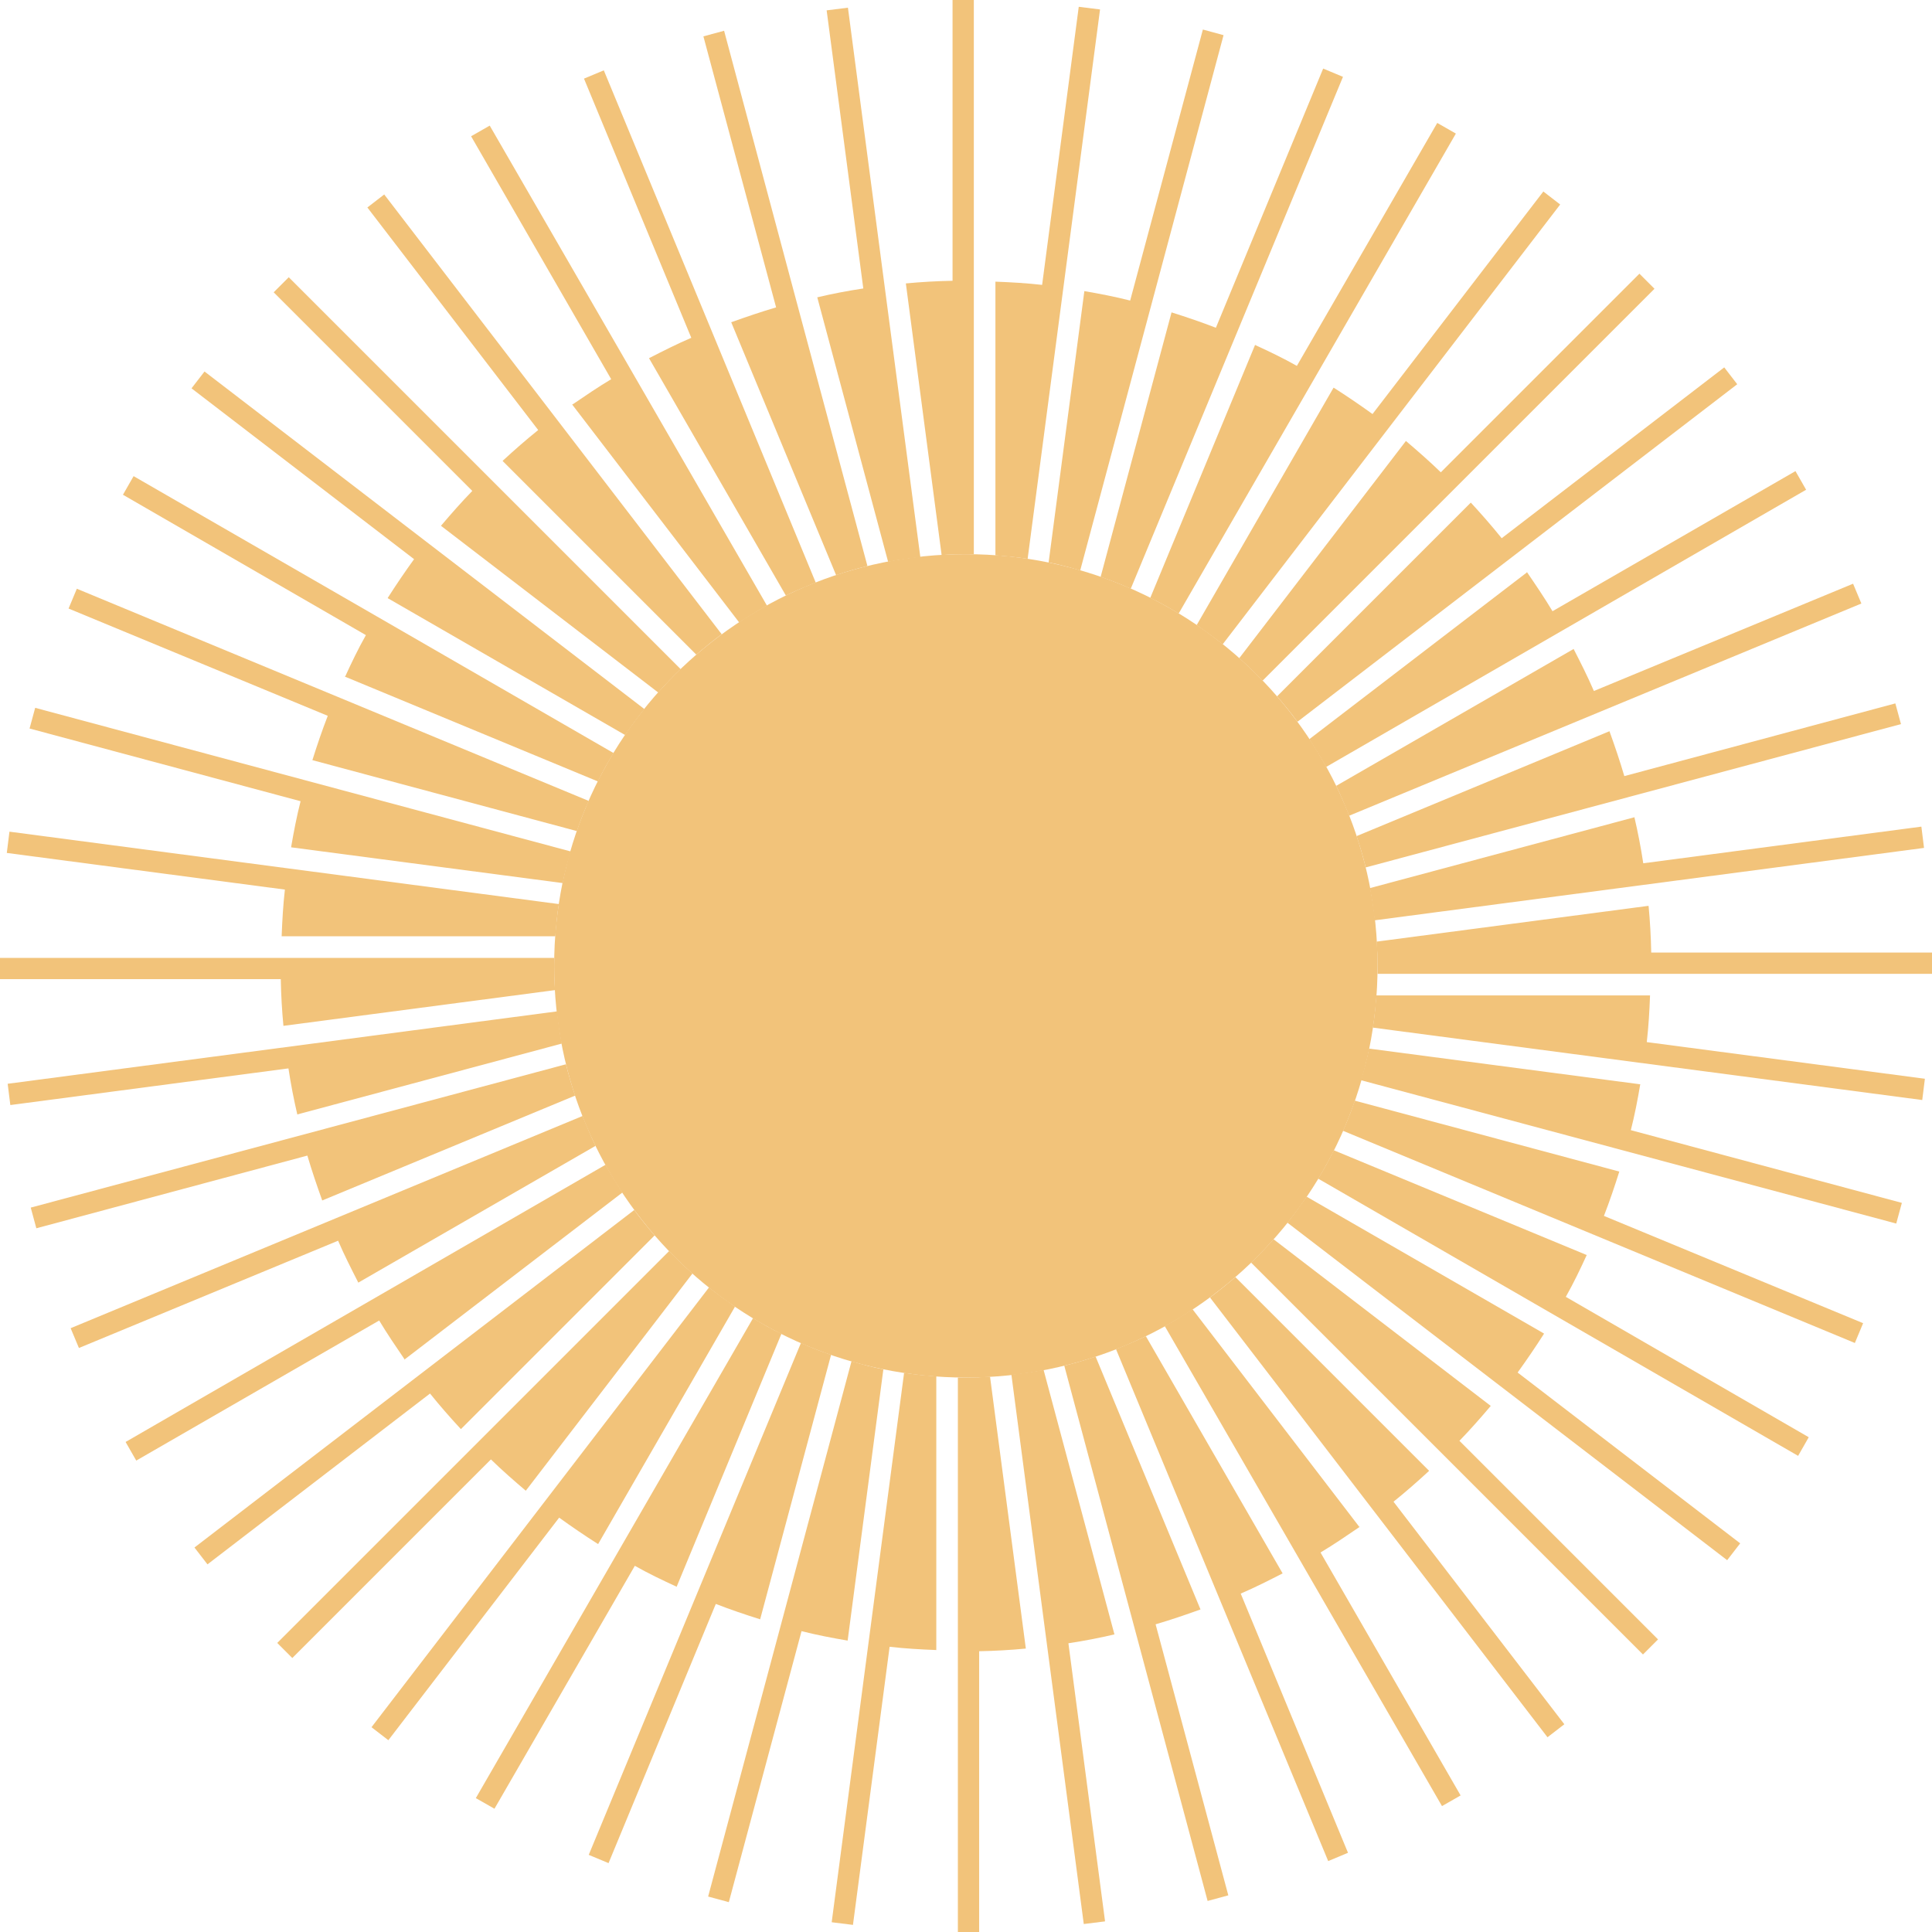 <svg width="100" height="100" viewBox="0 0 100 100" fill="none" xmlns="http://www.w3.org/2000/svg">
<g clip-path="url(#clip0_3223_43832)">
<g clip-path="url(#clip1_3223_43832)">
<path d="M48.738 28.729C49.151 28.698 49.579 28.683 49.992 28.683C50.13 28.683 50.267 28.683 50.405 28.683V0H49.304V14.533C48.493 14.548 47.682 14.594 46.887 14.67L48.738 28.729Z" fill="#F2C37A"/>
<path d="M26.021 23.865L36.041 33.885C36.469 33.517 36.897 33.166 37.356 32.829L28.576 21.387L19.887 10.066L19.015 10.739L27.857 22.259C27.229 22.763 26.618 23.299 26.021 23.849V23.865Z" fill="#F2C37A"/>
<path d="M14.563 48.462H28.744C28.79 47.896 28.835 47.346 28.927 46.795L14.884 44.944L0.489 43.047L0.352 44.148L14.746 46.045C14.655 46.841 14.609 47.651 14.578 48.462H14.563Z" fill="#F2C37A"/>
<path d="M33.593 18.54L40.676 30.824C41.181 30.58 41.701 30.366 42.221 30.151L36.806 17.057L31.253 3.641L30.227 4.069L35.781 17.485C35.031 17.806 34.312 18.173 33.593 18.54Z" fill="#F2C37A"/>
<path d="M37.846 16.675L43.277 29.77C43.812 29.586 44.348 29.433 44.898 29.296L41.227 15.604L37.479 1.592L36.408 1.882L40.171 15.91C39.391 16.14 38.626 16.4 37.861 16.675H37.846Z" fill="#F2C37A"/>
<path d="M42.298 15.375L45.969 29.081C46.52 28.974 47.071 28.898 47.637 28.837L45.785 14.793L43.889 0.398L42.787 0.536L44.684 14.931C43.873 15.053 43.078 15.206 42.298 15.39V15.375Z" fill="#F2C37A"/>
<path d="M51.523 28.744C52.089 28.79 52.639 28.835 53.19 28.927L56.938 0.489L55.836 0.352L53.94 14.746C53.144 14.655 52.333 14.609 51.523 14.578V28.759V28.744Z" fill="#F2C37A"/>
<path d="M16.169 39.345L29.86 43.017C30.044 42.481 30.243 41.961 30.473 41.456L3.977 30.473L3.549 31.498L16.965 37.051C16.674 37.8 16.414 38.565 16.169 39.345Z" fill="#F2C37A"/>
<path d="M15.069 43.857L29.127 45.708C29.234 45.157 29.387 44.607 29.54 44.071L15.849 40.4L1.821 36.637L1.53 37.708L15.558 41.471C15.359 42.251 15.206 43.046 15.069 43.842V43.857Z" fill="#F2C37A"/>
<path d="M17.837 35.016L30.947 40.447C31.192 39.942 31.468 39.453 31.758 38.978L19.489 31.896L6.915 24.645L6.364 25.608L18.939 32.874C18.541 33.578 18.189 34.312 17.853 35.047L17.837 35.016Z" fill="#F2C37A"/>
<path d="M20.071 30.962L32.355 38.044C32.676 37.585 33.012 37.127 33.349 36.698L22.105 28.07L10.586 19.229L9.913 20.1L21.432 28.942C20.958 29.6 20.499 30.273 20.071 30.946V30.962Z" fill="#F2C37A"/>
<path d="M22.824 27.215L34.068 35.843C34.435 35.43 34.833 35.017 35.231 34.634L14.946 14.35L14.166 15.13L24.446 25.41C23.88 25.991 23.345 26.603 22.824 27.215Z" fill="#F2C37A"/>
<path d="M29.631 20.958L38.259 32.217C38.733 31.911 39.207 31.62 39.697 31.345L32.614 19.076L25.348 6.502L24.384 7.053L31.635 19.627C30.946 20.04 30.273 20.499 29.6 20.958H29.631Z" fill="#F2C37A"/>
<path d="M81.444 33.594L69.16 40.676C69.405 41.181 69.619 41.701 69.833 42.221L96.344 31.238L95.915 30.213L82.499 35.766C82.178 35.016 81.811 34.297 81.444 33.578V33.594Z" fill="#F2C37A"/>
<path d="M83.31 37.846L70.216 43.277C70.399 43.812 70.552 44.348 70.69 44.898L98.394 37.479L98.103 36.408L84.075 40.171C83.846 39.391 83.586 38.626 83.31 37.861V37.846Z" fill="#F2C37A"/>
<path d="M85.314 46.887L71.256 48.738C71.286 49.151 71.302 49.579 71.302 49.992C71.302 50.13 71.302 50.267 71.302 50.405H100V49.304H85.467C85.452 48.493 85.406 47.682 85.33 46.887H85.314Z" fill="#F2C37A"/>
<path d="M84.611 42.297L70.904 45.968C71.011 46.519 71.088 47.07 71.149 47.636L99.587 43.888L99.45 42.786L85.055 44.683C84.932 43.873 84.779 43.077 84.596 42.297H84.611Z" fill="#F2C37A"/>
<path d="M79.028 29.632L67.769 38.26C68.075 38.734 68.365 39.208 68.641 39.697L93.484 25.349L92.933 24.385L80.358 31.636C79.945 30.947 79.487 30.274 79.028 29.601V29.632Z" fill="#F2C37A"/>
<path d="M54.275 29.111C54.826 29.218 55.377 29.371 55.912 29.524L63.331 1.82L62.261 1.529L58.497 15.557C57.717 15.358 56.922 15.205 56.126 15.068L54.275 29.126V29.111Z" fill="#F2C37A"/>
<path d="M64.969 17.836L59.538 30.946C60.043 31.191 60.532 31.467 61.007 31.757L75.356 6.914L74.392 6.363L67.126 18.938C66.422 18.54 65.688 18.188 64.954 17.852L64.969 17.836Z" fill="#F2C37A"/>
<path d="M60.639 16.169L56.968 29.86C57.503 30.044 58.023 30.243 58.528 30.473L69.512 3.977L68.487 3.549L62.934 16.965C62.184 16.674 61.419 16.414 60.639 16.169Z" fill="#F2C37A"/>
<path d="M72.77 22.825L64.143 34.068C64.556 34.435 64.969 34.833 65.351 35.231L85.636 14.946L84.856 14.166L74.576 24.446C73.994 23.88 73.382 23.345 72.77 22.825Z" fill="#F2C37A"/>
<path d="M69.022 20.07L61.94 32.354C62.398 32.675 62.857 33.011 63.286 33.348L80.755 10.585L79.883 9.912L71.041 21.431C70.384 20.957 69.71 20.498 69.037 20.07H69.022Z" fill="#F2C37A"/>
<path d="M76.121 26.022L66.101 36.042C66.468 36.47 66.82 36.898 67.156 37.358L89.919 19.888L89.246 19.016L77.727 27.858C77.222 27.23 76.687 26.619 76.136 26.022H76.121Z" fill="#F2C37A"/>
<path d="M82.147 64.968L69.037 59.537C68.793 60.042 68.517 60.531 68.227 61.006L93.07 75.355L93.62 74.391L81.046 67.125C81.444 66.421 81.796 65.687 82.132 64.953L82.147 64.968Z" fill="#F2C37A"/>
<path d="M70.354 79.026L61.726 67.768C61.252 68.073 60.778 68.364 60.288 68.639L74.637 93.483L75.601 92.932L68.35 80.357C69.038 79.944 69.711 79.485 70.384 79.026H70.354Z" fill="#F2C37A"/>
<path d="M66.391 81.444L59.309 69.16C58.804 69.405 58.284 69.619 57.764 69.833L68.747 96.329L69.772 95.9L64.219 82.484C64.969 82.163 65.688 81.796 66.407 81.429L66.391 81.444Z" fill="#F2C37A"/>
<path d="M62.139 83.309L56.708 70.215C56.173 70.398 55.638 70.551 55.087 70.689L62.506 98.393L63.577 98.102L59.814 84.074C60.594 83.845 61.359 83.585 62.124 83.309H62.139Z" fill="#F2C37A"/>
<path d="M57.687 84.611L54.016 70.904C53.465 71.011 52.915 71.088 52.349 71.149L56.096 99.587L57.198 99.45L55.301 85.055C56.112 84.932 56.907 84.779 57.687 84.596V84.611Z" fill="#F2C37A"/>
<path d="M73.963 76.122L63.944 66.102C63.515 66.469 63.087 66.821 62.628 67.157L80.098 89.92L80.97 89.247L72.128 77.728C72.755 77.223 73.367 76.688 73.963 76.137V76.122Z" fill="#F2C37A"/>
<path d="M79.914 69.022L67.63 61.94C67.309 62.398 66.972 62.857 66.636 63.286L89.398 80.755L90.072 79.883L78.552 71.042C79.027 70.384 79.486 69.711 79.914 69.038V69.022Z" fill="#F2C37A"/>
<path d="M84.917 56.126L70.858 54.275C70.751 54.826 70.598 55.377 70.445 55.912L98.149 63.331L98.44 62.261L84.412 58.497C84.611 57.717 84.764 56.922 84.901 56.111L84.917 56.126Z" fill="#F2C37A"/>
<path d="M77.161 72.77L65.918 64.143C65.55 64.555 65.153 64.969 64.755 65.351L85.04 85.635L85.82 84.855L75.54 74.576C76.106 73.994 76.641 73.382 77.161 72.77Z" fill="#F2C37A"/>
<path d="M85.421 51.522H71.24C71.194 52.087 71.148 52.638 71.057 53.189L99.495 56.937L99.632 55.836L85.237 53.939C85.329 53.143 85.375 52.332 85.406 51.522H85.421Z" fill="#F2C37A"/>
<path d="M83.815 60.64L70.124 56.969C69.94 57.504 69.741 58.024 69.512 58.529L96.007 69.513L96.435 68.488L83.019 62.935C83.31 62.185 83.57 61.42 83.815 60.64Z" fill="#F2C37A"/>
<path d="M51.246 71.256C50.833 71.286 50.405 71.302 49.992 71.302C49.854 71.302 49.717 71.302 49.579 71.302V100H50.681V85.467C51.491 85.452 52.302 85.406 53.097 85.33L51.246 71.271V71.256Z" fill="#F2C37A"/>
<path d="M23.864 73.964L33.884 63.944C33.517 63.516 33.165 63.088 32.828 62.629L10.065 80.099L10.739 80.971L22.258 72.129C22.762 72.756 23.298 73.368 23.849 73.964H23.864Z" fill="#F2C37A"/>
<path d="M14.67 53.098L28.729 51.248C28.698 50.834 28.683 50.406 28.683 49.993C28.683 49.855 28.683 49.718 28.683 49.58H0V50.681H14.533C14.548 51.492 14.594 52.303 14.67 53.098Z" fill="#F2C37A"/>
<path d="M20.957 70.353L32.216 61.725C31.91 61.251 31.619 60.777 31.344 60.287L6.501 74.636L7.052 75.6L19.626 68.349C20.039 69.037 20.498 69.71 20.957 70.384V70.353Z" fill="#F2C37A"/>
<path d="M18.541 66.391L30.825 59.309C30.58 58.804 30.366 58.284 30.152 57.764L3.656 68.747L4.085 69.772L17.5 64.219C17.822 64.969 18.189 65.688 18.556 66.407L18.541 66.391Z" fill="#F2C37A"/>
<path d="M48.463 71.24C47.897 71.194 47.346 71.148 46.796 71.057L43.048 99.495L44.149 99.632L46.046 85.237C46.842 85.329 47.652 85.375 48.463 85.406V71.225V71.24Z" fill="#F2C37A"/>
<path d="M16.674 62.138L29.769 56.708C29.585 56.172 29.432 55.637 29.295 55.086L1.591 62.505L1.881 63.576L15.909 59.813C16.139 60.593 16.399 61.358 16.674 62.123V62.138Z" fill="#F2C37A"/>
<path d="M15.374 57.687L29.08 54.015C28.973 53.464 28.897 52.914 28.835 52.348L0.397 56.096L0.535 57.197L14.93 55.3C15.053 56.111 15.206 56.906 15.389 57.687H15.374Z" fill="#F2C37A"/>
<path d="M45.709 70.874C45.159 70.767 44.608 70.614 44.073 70.461L36.653 98.165L37.724 98.455L41.487 84.428C42.267 84.626 43.063 84.779 43.874 84.917L45.725 70.859L45.709 70.874Z" fill="#F2C37A"/>
<path d="M27.215 77.16L35.843 65.916C35.43 65.549 35.017 65.152 34.634 64.754L14.35 85.038L15.13 85.819L25.41 75.539C25.991 76.105 26.603 76.64 27.215 77.16Z" fill="#F2C37A"/>
<path d="M39.345 83.815L43.017 70.124C42.481 69.94 41.961 69.741 41.456 69.512L30.473 96.007L31.498 96.435L37.05 83.019C37.8 83.31 38.565 83.57 39.345 83.815Z" fill="#F2C37A"/>
<path d="M35.016 82.147L40.447 69.037C39.942 68.793 39.452 68.517 38.978 68.227L24.629 93.07L25.593 93.62L32.859 81.046C33.563 81.444 34.297 81.796 35.031 82.132L35.016 82.147Z" fill="#F2C37A"/>
<path d="M30.962 79.915L38.044 67.631C37.586 67.31 37.127 66.973 36.698 66.637L19.229 89.4L20.101 90.073L28.942 78.553C29.6 79.028 30.273 79.487 30.947 79.915H30.962Z" fill="#F2C37A"/>
<path d="M49.992 71.302C61.761 71.302 71.302 61.762 71.302 49.993C71.302 38.224 61.761 28.684 49.992 28.684C38.223 28.684 28.683 38.224 28.683 49.993C28.683 61.762 38.223 71.302 49.992 71.302Z" fill="#F2C37A"/>
</g>
</g>
<defs>
<clipPath id="clip0_3223_43832">
<rect width="100" height="100" fill="white"/>
</clipPath>
<clipPath id="clip1_3223_43832">
<rect width="100" height="100" fill="white"/>
</clipPath>
</defs>
</svg>
